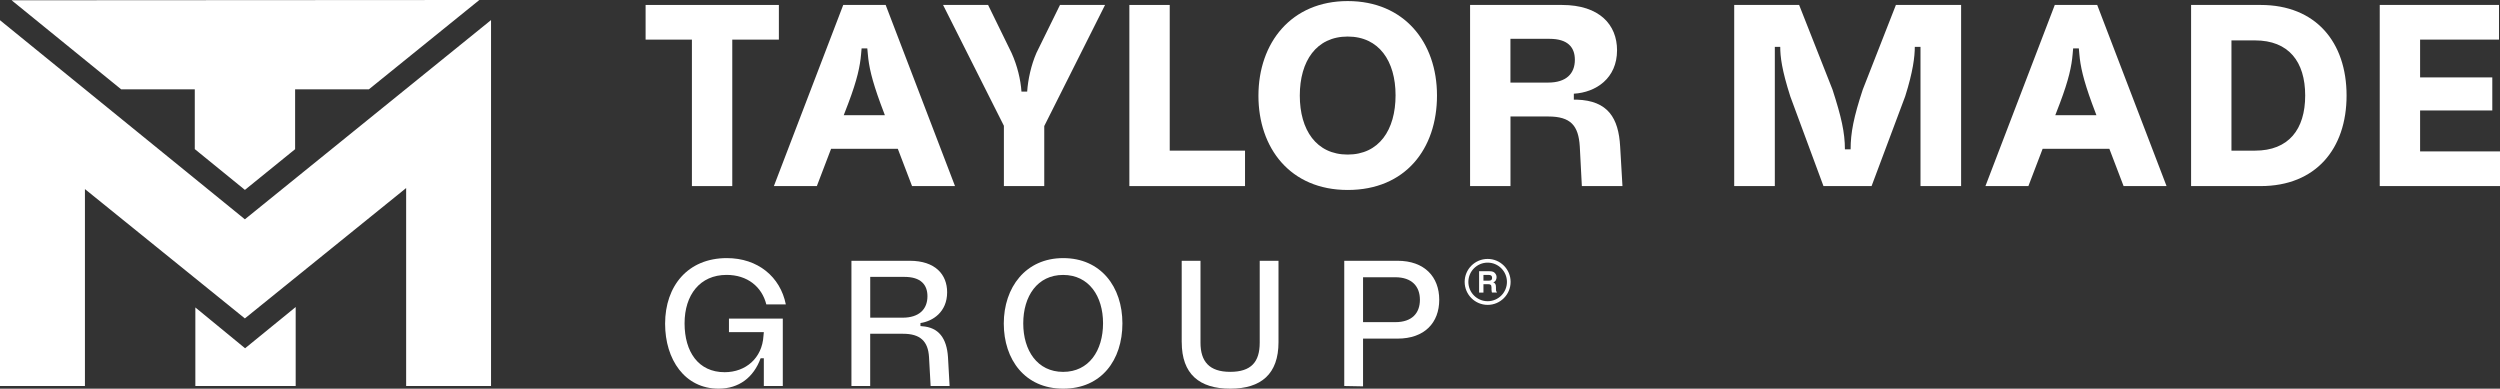 <?xml version="1.0" encoding="UTF-8"?> <svg xmlns="http://www.w3.org/2000/svg" id="Layer_2" viewBox="0 0 701.17 109.01"><rect x="0" y="0" width="701.17" height="109.01" fill="#333333" stroke="none"/><defs><style>.cls-1{fill:#fff;stroke-width:0px;}</style></defs><g id="Layer_1-2"><path class="cls-1" d="m186.54,90.8c0-10.59,6.37-18.41,17.31-18.41,8.68,0,15,5.22,16.55,12.99h-5.47c-1.25-4.97-5.32-8.28-11.14-8.28-7.48,0-11.79,5.62-11.79,13.59s3.86,13.7,11.24,13.7c5.92,0,10.53-3.96,10.89-10.18l.1-1.05h-9.78v-3.81h15.1v18.91h-5.32v-7.78h-.9c-1.96,5.37-6.07,8.53-11.79,8.53-9.48,0-15-8.18-15-18.21Z"></path><path class="cls-1" d="m238.8,108.26v-35.12h16.36c7.17,0,10.48,3.86,10.48,8.83,0,5.57-4.06,8.13-7.48,8.63v.85l.45.05c4.62.3,6.92,3.31,7.27,8.68l.45,8.08h-5.32l-.45-8.08c-.25-4.47-2.46-6.57-7.27-6.57h-9.23v14.65h-5.27Zm5.27-19.16h9.08c4.62,0,6.97-2.36,6.97-6.02,0-3.21-1.86-5.42-6.42-5.42h-9.63v11.44Z"></path><path class="cls-1" d="m281.53,90.75c0-10.13,6.12-18.36,16.66-18.36s16.61,8.03,16.61,18.31-5.87,18.31-16.61,18.31-16.66-8.18-16.66-18.26Zm27.84-.1c0-7.57-3.96-13.54-11.19-13.54s-11.19,5.97-11.19,13.59,3.96,13.6,11.19,13.6,11.19-5.97,11.19-13.65Z"></path><path class="cls-1" d="m331.43,95.97v-22.83h5.27v22.97c0,5.27,2.46,8.18,8.33,8.18s8.28-2.76,8.28-8.18v-22.97h5.27v22.83c0,8.93-4.87,13.04-13.54,13.04s-13.6-4.11-13.6-13.04Z"></path><path class="cls-1" d="m377.02,108.26v-35.12h14.95c7.57,0,11.69,4.51,11.69,10.94s-4.11,10.89-11.69,10.89h-9.68v13.39l-5.27-.1Zm5.27-17.91h9.08c4.62,0,6.87-2.51,6.87-6.27s-2.26-6.32-6.92-6.32h-9.03v12.59Z"></path><path class="cls-1" d="m218.44,11.11h-13.06v41.08h-11.32V11.11h-12.99V1.39h37.38v9.72Z"></path><path class="cls-1" d="m255.8,52.19l-3.99-10.45h-18.72l-3.99,10.45h-12.05L236.5,1.39h11.9l19.45,50.8h-12.05Zm-19.16-19.88h11.54l-1.23-3.27c-2.47-6.75-3.27-10.45-3.55-13.86l-.15-1.6h-1.6l-.14,1.6c-.29,3.41-1.09,7.18-3.56,13.72l-1.31,3.41Z"></path><path class="cls-1" d="m309.93,1.39l-17.05,33.96v16.84h-11.32v-16.91L264.5,1.39h12.63l6.6,13.5c1.6,3.55,2.54,7.47,2.76,10.81h1.6c.22-3.34,1.09-7.4,2.61-10.89l6.6-13.43h12.63Z"></path><path class="cls-1" d="m316.75,52.19V1.39h11.32v40.86h21.12v9.94h-32.44Z"></path><path class="cls-1" d="m352.95,26.86c0-14.88,9.22-26.56,25.04-26.56s25.04,11.54,25.04,26.49-8.85,26.49-25.04,26.49-25.04-11.83-25.04-26.42Zm38.46-.14c0-9.58-4.64-16.47-13.43-16.47s-13.43,6.89-13.43,16.55,4.64,16.55,13.43,16.55,13.43-6.89,13.43-16.62Z"></path><path class="cls-1" d="m412.31,52.19V1.39h25.76c10.59,0,15.46,5.59,15.46,12.7,0,7.91-5.95,11.83-12.12,12.19v1.67h.87c8.71.29,11.68,5.15,12.12,13.14l.65,11.1h-11.39l-.58-11.1c-.36-5.88-2.54-8.42-8.85-8.42h-10.59v19.52h-11.32Zm11.32-29.03h10.59c5.01,0,7.48-2.47,7.48-6.39,0-3.55-2.03-5.88-7.11-5.88h-10.96v12.26Z"></path><path class="cls-1" d="m486.39,52.19V1.39h18.21l9.36,23.73c2.47,7.62,3.48,12.05,3.48,16.76h1.6c0-4.64.87-9.07,3.41-16.76l9.29-23.73h18.29v50.8h-11.39V13.14h-1.6c0,2.76-.51,6.97-2.69,13.86l-9.43,25.18h-13.5l-9.29-25.11c-2.4-7.48-2.83-11.18-2.83-13.93h-1.52v39.04h-11.39Z"></path><path class="cls-1" d="m595.6,52.19l-3.99-10.45h-18.72l-3.99,10.45h-12.05l19.45-50.8h11.9l19.45,50.8h-12.05Zm-19.16-19.88h11.54l-1.23-3.27c-2.47-6.75-3.27-10.45-3.56-13.86l-.14-1.6h-1.6l-.14,1.6c-.29,3.41-1.09,7.18-3.56,13.72l-1.31,3.41Z"></path><path class="cls-1" d="m634.05,52.19h-19.52V1.39h19.52c15.46,0,24.09,10.45,24.09,25.4s-8.64,25.4-24.09,25.4Zm-1.6-40.86h-6.6v30.92h6.6c9.43,0,14.08-5.95,14.08-15.46s-4.64-15.46-14.08-15.46Z"></path><path class="cls-1" d="m667.43,1.39h33.46v9.72h-22.13v10.59h20.25v9.29h-20.25v11.47h22.42v9.72h-33.74V1.39Z"></path><polygon class="cls-1" points="68.74 97.68 54.79 86.23 54.79 108.26 82.93 108.26 82.93 86.11 68.74 97.68"></polygon><polygon class="cls-1" points="134.44 0 3.26 .08 33.99 25.06 54.63 25.06 54.63 41.82 68.69 53.26 82.77 41.84 82.77 25.06 103.45 25.06 134.44 0"></polygon><polygon class="cls-1" points="137.72 5.63 68.68 61.51 0 5.67 0 108.26 23.82 108.26 23.82 53.03 68.67 89.3 68.68 89.29 68.69 89.3 113.91 52.74 113.91 108.26 137.72 108.26 137.72 5.63"></polygon><path class="cls-1" d="m417.24,85.51c-3.55,0-6.45-2.89-6.45-6.45s2.89-6.44,6.45-6.44,6.44,2.89,6.44,6.44-2.89,6.45-6.44,6.45Zm0-11.85c-2.98,0-5.41,2.42-5.41,5.41s2.43,5.41,5.41,5.41,5.41-2.43,5.41-5.41-2.42-5.41-5.41-5.41Z"></path><path class="cls-1" d="m417.35,79.71h-1.29v2.35h-1.22v-5.99h2.94c.42,0,.74.06.97.15s.42.23.57.42c.13.15.23.32.31.5s.11.39.11.63c0,.28-.07.56-.22.84s-.38.47-.71.58c.28.11.47.27.59.47s.17.52.17.94v.4c0,.27.01.46.03.56.03.15.11.27.23.34v.15h-1.38c-.04-.13-.06-.24-.08-.32-.03-.17-.05-.34-.05-.52v-.56c-.01-.38-.08-.64-.22-.76s-.39-.19-.75-.19Zm.76-1.09c.25-.11.37-.34.37-.67,0-.36-.12-.61-.36-.73-.14-.07-.34-.11-.61-.11h-1.45v1.61h1.42c.28,0,.49-.03.63-.1Z"></path></g></svg> 